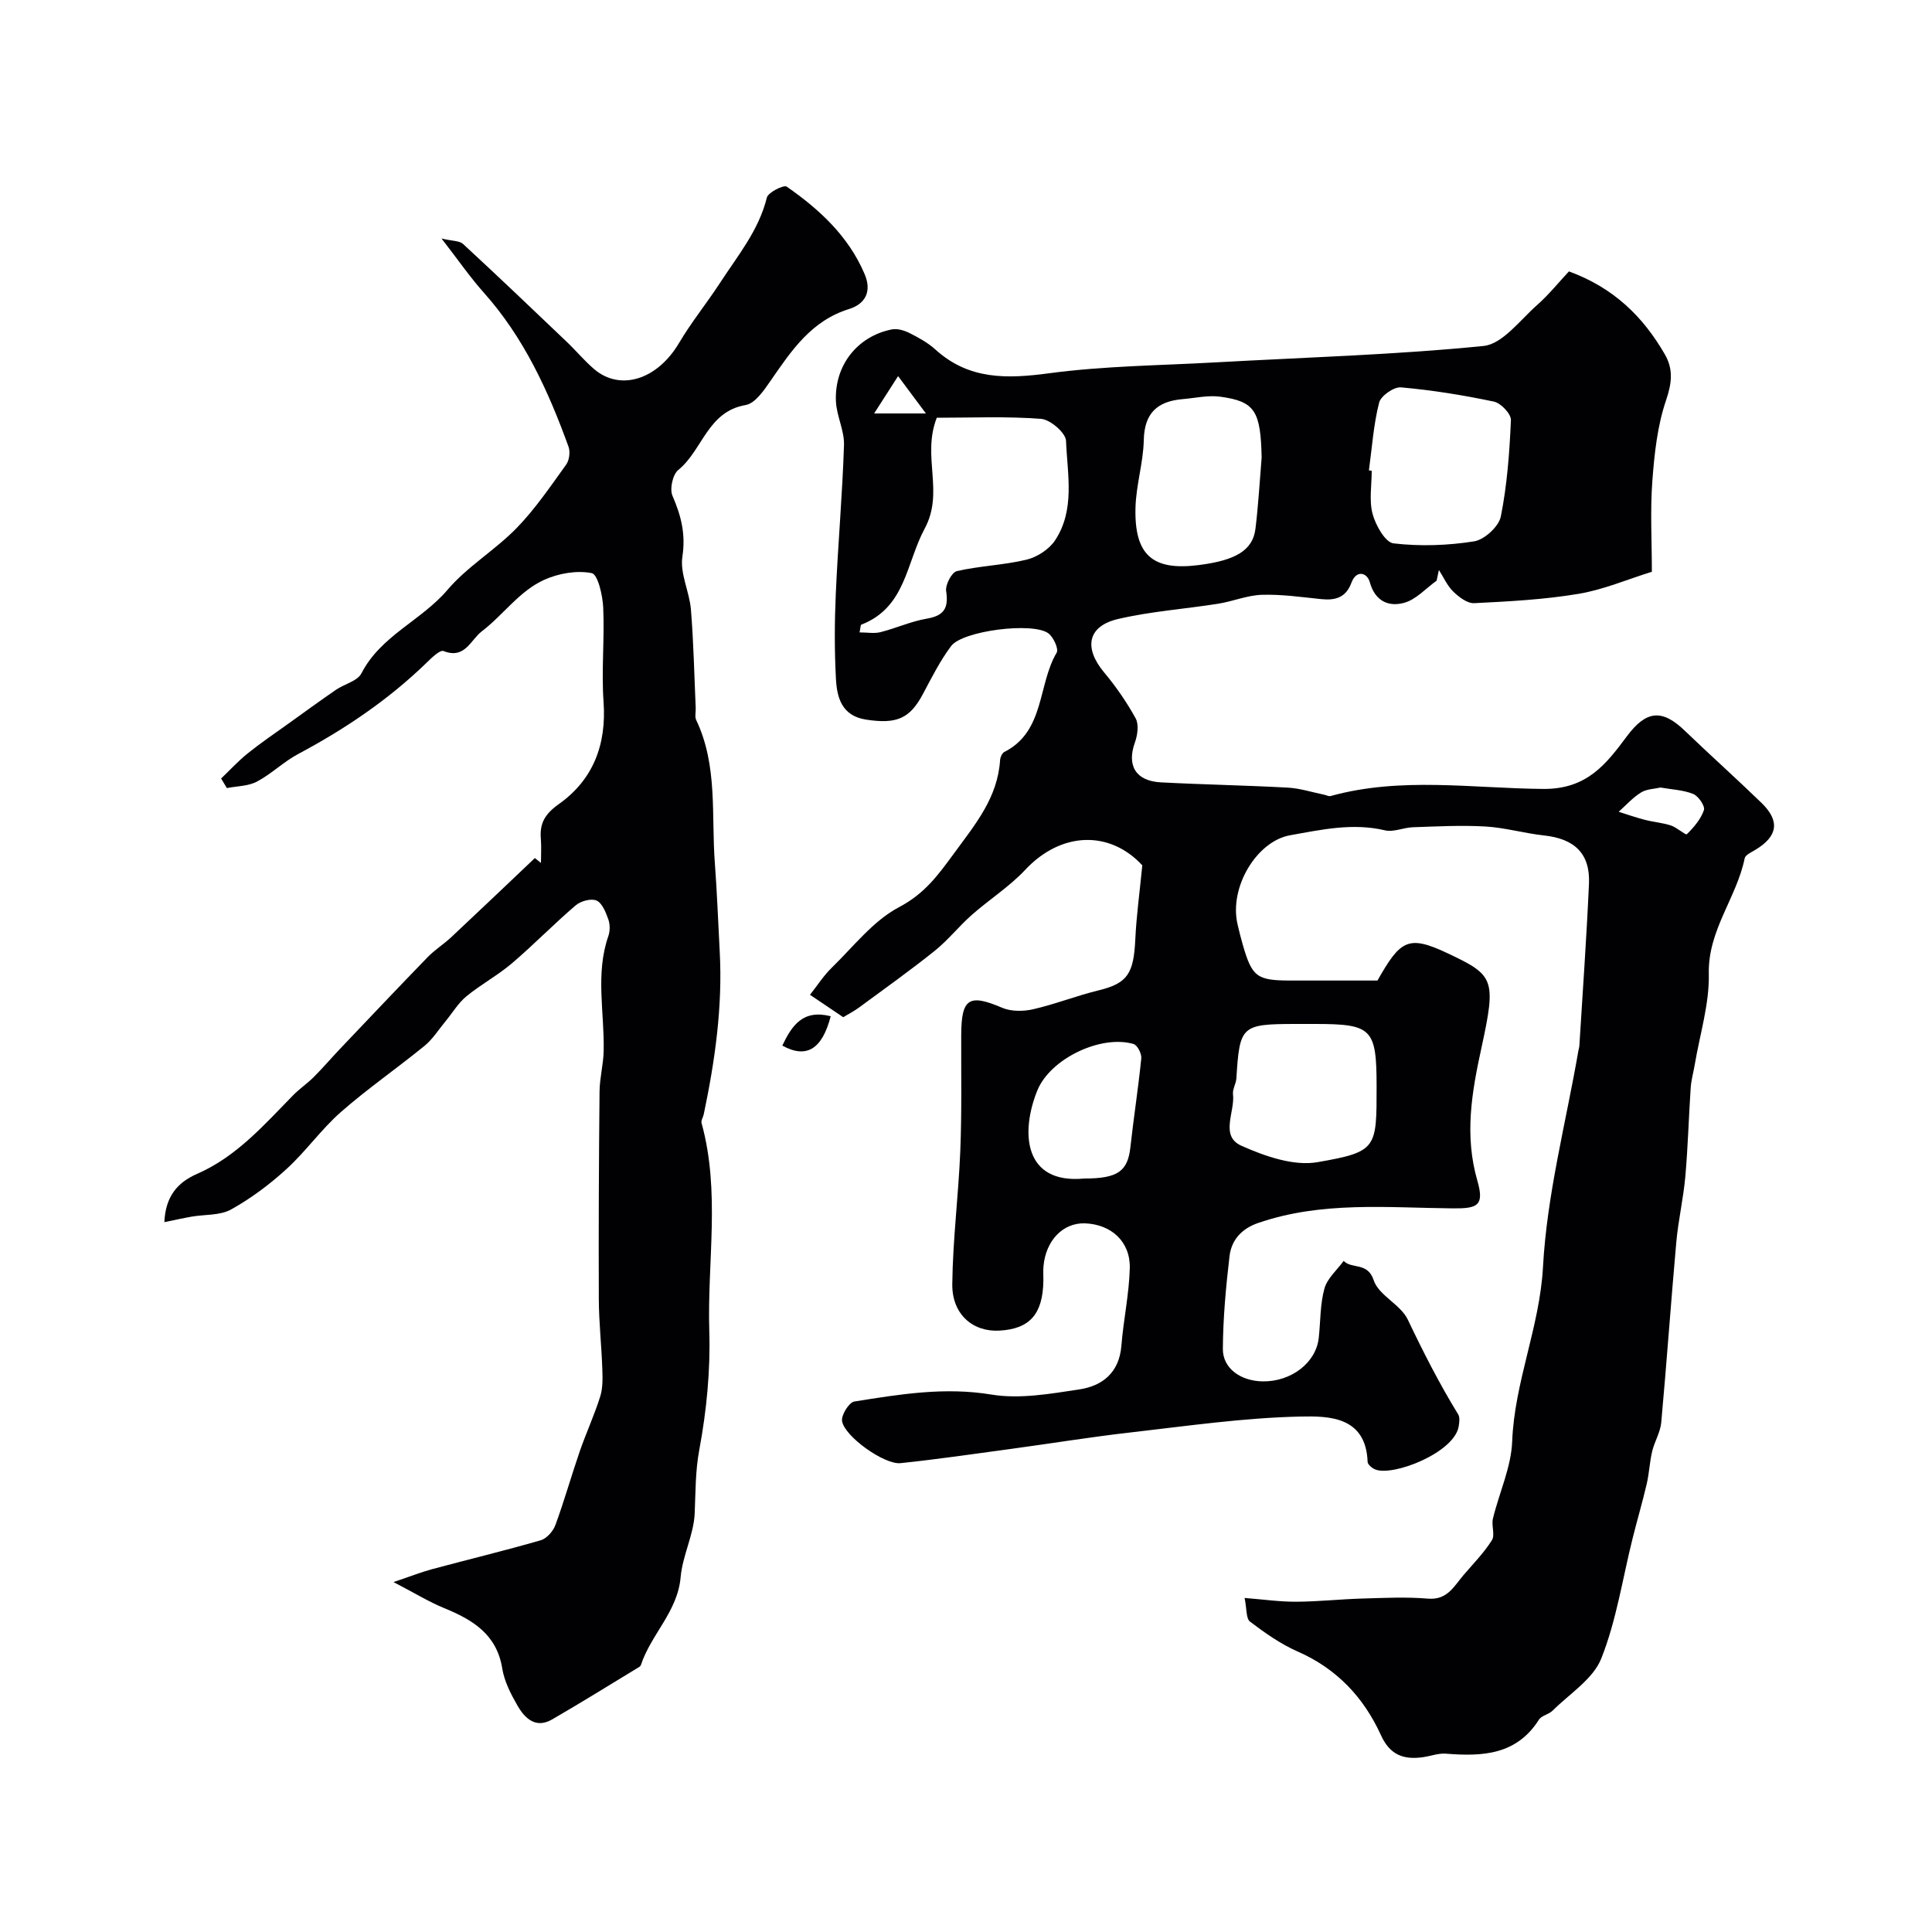 <svg enable-background="new 0 0 400 400" viewBox="0 0 400 400" xmlns="http://www.w3.org/2000/svg"><g fill="#010103"><path d="m236.5 179.16c-6.67-7.23-16.74-7.09-24.26.95-3.27 3.49-7.44 6.13-11.05 9.32-2.67 2.36-4.91 5.22-7.68 7.44-5.1 4.08-10.43 7.88-15.69 11.75-1.05.77-2.22 1.36-3.24 1.98-2.11-1.42-4.26-2.87-6.88-4.64 1.48-1.86 2.79-3.93 4.5-5.6 4.5-4.38 8.58-9.72 13.95-12.55 5.31-2.81 8.02-6.56 11.4-11.17 4.45-6.08 9-11.49 9.51-19.29.04-.58.41-1.42.87-1.66 8.43-4.29 6.89-13.89 10.84-20.56.46-.77-.66-3.21-1.71-4-3.17-2.39-17.75-.56-20.14 2.63-2.29 3.05-4.03 6.54-5.84 9.93-2.71 5.09-5.41 6.27-11.76 5.3-5.02-.77-6.04-4.52-6.25-8.46-.31-5.84-.29-11.72-.03-17.57.45-10.27 1.37-20.53 1.7-30.8.1-3-1.53-6.02-1.67-9.06-.34-7.46 4.46-13.5 11.59-14.9 1.14-.22 2.57.21 3.66.76 1.88.95 3.8 2 5.35 3.41 6.94 6.29 14.81 6.08 23.55 4.91 11.41-1.53 23.03-1.61 34.56-2.26 18.47-1.03 36.98-1.55 55.36-3.39 3.94-.39 7.54-5.34 11.07-8.45 2.51-2.22 4.63-4.87 6.62-6.99 9.31 3.4 15.39 9.43 19.86 17.18 1.76 3.05 1.47 5.91.26 9.47-1.81 5.3-2.43 11.11-2.85 16.75-.46 6.13-.1 12.32-.1 18.79-5.07 1.57-10.02 3.71-15.19 4.57-7.11 1.19-14.38 1.57-21.6 1.93-1.42.07-3.16-1.27-4.33-2.4-1.25-1.22-2-2.96-2.97-4.47-.16.74-.31 1.47-.47 2.21-2.24 1.6-4.28 3.94-6.77 4.6-3.13.84-5.96-.29-7.07-4.29-.54-1.97-2.78-2.65-3.81.14-1.15 3.09-3.35 3.67-6.27 3.37-4.08-.42-8.19-1.02-12.27-.89-3.02.09-5.99 1.36-9.02 1.84-6.92 1.1-13.97 1.58-20.76 3.17-6.31 1.48-7.11 5.96-2.91 11.01 2.47 2.96 4.71 6.18 6.56 9.55.7 1.27.4 3.46-.14 4.97-1.73 4.78.13 8.01 5.36 8.29 8.76.46 17.53.61 26.29 1.09 2.52.14 5 .95 7.5 1.46.46.09.96.39 1.36.28 14.54-4.03 29.38-1.59 44.02-1.47 9.03.07 12.99-5.09 17.31-10.89 3.98-5.35 7.26-5.72 11.96-1.2 5.25 5.05 10.69 9.91 15.92 14.98 3.88 3.77 3.37 6.92-1.27 9.72-.81.49-2.06 1.04-2.21 1.74-1.67 8.2-7.63 14.88-7.43 23.91.14 6.25-1.86 12.55-2.91 18.82-.27 1.6-.73 3.18-.84 4.79-.41 6.12-.57 12.25-1.11 18.36-.4 4.55-1.46 9.05-1.87 13.6-1.12 12.45-1.98 24.92-3.12 37.37-.19 2.02-1.4 3.93-1.88 5.96-.52 2.2-.61 4.51-1.12 6.71-.88 3.78-1.98 7.5-2.92 11.27-2.09 8.34-3.35 17-6.5 24.91-1.7 4.26-6.56 7.28-10.07 10.78-.79.79-2.28 1-2.83 1.87-4.64 7.32-11.71 7.64-19.23 7.04-1.57-.13-3.19.5-4.8.73-3.97.56-6.82-.45-8.67-4.54-3.56-7.82-9.14-13.78-17.23-17.33-3.53-1.55-6.79-3.85-9.88-6.19-.85-.64-.66-2.65-1.13-4.91 3.94.31 7.3.8 10.67.78 4.58-.02 9.15-.53 13.73-.66 4.52-.13 9.07-.36 13.56.02 4.02.34 5.39-2.57 7.37-4.88 2.02-2.36 4.23-4.61 5.87-7.21.69-1.09-.13-3.03.21-4.46 1.29-5.35 3.78-10.62 3.99-15.99.48-12.36 5.7-23.67 6.38-36.14.82-15.03 4.76-29.89 7.34-44.82.06-.32.17-.64.19-.97.69-11.18 1.49-22.36 1.99-33.55.27-6.23-2.98-9.31-9.32-9.99-4.05-.44-8.03-1.61-12.08-1.85-4.99-.29-10.02-.02-15.03.15-1.95.06-4.02 1.06-5.81.64-6.72-1.58-13.13-.14-19.68 1.03-6.82 1.23-12.63 10.69-10.84 18.43.33 1.42.68 2.84 1.09 4.25 1.93 6.68 2.92 7.39 10.01 7.39h17.87c4.74-8.36 6.33-9.51 14.49-5.66 9.64 4.55 10.16 5.27 7.03 19.62-2.03 9.32-3.54 18.12-.83 27.51 1.5 5.2-.03 5.75-5.16 5.7-13.48-.13-27.1-1.51-40.25 3.03-3.4 1.17-5.52 3.52-5.91 6.87-.75 6.37-1.34 12.79-1.38 19.19-.03 4.06 3.72 6.67 8.27 6.73 5.9.07 11.01-3.86 11.58-8.98.38-3.42.27-6.97 1.18-10.24.58-2.11 2.6-3.83 3.98-5.72 1.7 1.75 4.97.18 6.22 4 1.03 3.14 5.55 5 7.05 8.13 3.2 6.72 6.55 13.31 10.44 19.64.38.62.24 1.65.11 2.46-.86 5.46-13.64 10.48-17.32 8.93-.64-.27-1.52-1.01-1.54-1.55-.34-9.45-8.09-9.51-13.88-9.39-11.77.25-23.52 1.96-35.26 3.3-8.27.94-16.5 2.29-24.76 3.41-7.6 1.03-15.19 2.14-22.81 2.94-3.32.35-11.58-5.5-12.1-8.71-.2-1.24 1.44-3.87 2.53-4.05 9.38-1.49 18.68-3.05 28.39-1.44 5.86.97 12.2-.16 18.21-1.07 4.8-.72 8.26-3.51 8.7-9.03.43-5.37 1.6-10.7 1.74-16.06.14-5.51-3.85-9.1-9.3-9.29-4.52-.15-8.1 3.54-8.57 8.91-.09.99 0 2-.02 3-.12 6.89-2.82 9.95-9.1 10.3-5.5.31-9.83-3.37-9.76-9.63.1-9.21 1.29-18.41 1.66-27.62.32-7.98.16-15.98.19-23.98.03-7.6 1.63-8.54 8.48-5.61 1.86.79 4.37.77 6.39.31 4.59-1.05 9.01-2.81 13.59-3.92 6.09-1.48 7.25-3.58 7.59-10.67.21-4.61.85-9.21 1.44-15.21zm-42.55-92.67c-3.15 8.08 1.61 15.33-2.51 22.96-3.84 7.12-3.91 16.32-13.12 19.88-.16.06-.14.59-.36 1.6 1.56 0 3.03.28 4.34-.05 3.22-.81 6.31-2.24 9.56-2.79 3.61-.61 4.56-2.19 4.03-5.71-.2-1.3 1.16-3.9 2.22-4.14 4.74-1.09 9.71-1.23 14.44-2.37 2.18-.53 4.65-2.13 5.88-3.98 4.21-6.34 2.55-13.69 2.28-20.62-.06-1.65-3.26-4.41-5.17-4.55-7.22-.55-14.5-.23-21.59-.23zm89.47 10.9c.19.03.39.05.58.08 0 2.99-.57 6.14.18 8.93.63 2.35 2.62 5.9 4.34 6.1 5.49.64 11.21.45 16.68-.42 2.14-.34 5.11-3.07 5.53-5.15 1.31-6.54 1.8-13.27 2.09-19.96.05-1.27-2.08-3.52-3.52-3.82-6.35-1.34-12.79-2.38-19.25-2.95-1.46-.13-4.17 1.76-4.52 3.17-1.16 4.55-1.47 9.32-2.11 14.02zm-22.21-2.65c-.21-9.67-1.38-11.63-8.58-12.61-2.54-.34-5.21.29-7.82.51-5.16.45-7.88 2.86-8 8.45-.1 4.69-1.6 9.34-1.72 14.04-.25 9.83 3.56 13.08 13.11 11.86 7.71-.98 11.19-3.09 11.73-7.53.6-4.89.87-9.81 1.28-14.72zm11.02 117.26c-1.33 0-2.66 0-3.98 0-11.26.02-11.59.34-12.27 11.26-.07 1.12-.83 2.25-.7 3.31.44 3.64-2.78 8.63 1.75 10.65 4.87 2.17 10.82 4.26 15.78 3.39 12.32-2.15 12.2-2.84 12.2-15.7-.01-11.97-.94-12.91-12.78-12.91zm-47.74 32c6.92 0 8.99-1.49 9.54-6.45.68-6.15 1.64-12.27 2.26-18.43.1-.96-.81-2.74-1.6-2.97-6.75-1.98-17.27 3.04-19.93 9.64-3.48 8.59-2.88 19.42 9.73 18.21zm119.3-80.95c-1.26.29-2.88.3-4.04 1.03-1.71 1.06-3.1 2.63-4.62 3.99 1.81.57 3.6 1.2 5.43 1.67 1.78.46 3.66.6 5.4 1.17 1.22.4 3.04 2.05 3.28 1.81 1.45-1.43 2.9-3.12 3.54-5 .28-.81-1.13-2.89-2.2-3.33-2.06-.84-4.42-.92-6.79-1.34zm-157.85-85.18c-1.82 2.84-3.2 4.98-4.96 7.73h10.72c-2.02-2.72-3.52-4.73-5.76-7.73z"/><path d="m34.03 253.03c.23-5.28 2.67-8.2 6.77-9.99 8.15-3.56 13.85-10.11 19.88-16.27 1.32-1.35 2.93-2.43 4.27-3.77 1.89-1.89 3.63-3.93 5.47-5.87 6.03-6.34 12.04-12.7 18.13-18.97 1.47-1.52 3.32-2.67 4.87-4.12 5.8-5.43 11.55-10.92 17.32-16.39.42.34.84.68 1.26 1.01 0-1.65.11-3.31-.02-4.95-.28-3.25.82-5.17 3.73-7.24 7.09-5.03 9.88-12.3 9.25-21.14-.46-6.47.22-13.02-.07-19.52-.11-2.54-1.12-6.91-2.38-7.15-3.08-.61-6.83.04-9.78 1.36-5.19 2.32-8.51 7.28-12.98 10.69-2.35 1.8-3.49 5.83-7.92 4.08-.74-.29-2.45 1.39-3.49 2.4-7.9 7.68-16.91 13.75-26.61 18.92-3.01 1.6-5.52 4.12-8.53 5.71-1.81.96-4.14.93-6.23 1.34-.4-.66-.79-1.32-1.19-1.98 1.83-1.75 3.55-3.63 5.52-5.21 2.67-2.15 5.51-4.07 8.3-6.07 3.3-2.38 6.6-4.77 9.95-7.08 1.75-1.2 4.45-1.8 5.28-3.41 4.01-7.82 12.42-10.93 17.82-17.29 4.11-4.83 9.86-8.22 14.32-12.8 3.85-3.96 7-8.63 10.25-13.13.65-.9.87-2.63.49-3.69-4.18-11.55-9.24-22.61-17.55-31.92-2.82-3.16-5.24-6.68-8.75-11.2 2.24.54 3.71.44 4.46 1.13 7.24 6.68 14.37 13.49 21.5 20.29 1.93 1.84 3.64 3.92 5.66 5.64 5.4 4.58 13.05 2.19 17.56-5.43 2.56-4.33 5.77-8.27 8.52-12.5 3.65-5.61 7.99-10.82 9.66-17.6.27-1.09 3.49-2.69 4.11-2.27 6.79 4.72 12.8 10.27 16.13 18.11 1.51 3.55.21 6.16-3.25 7.24-7.76 2.41-11.88 8.56-16.14 14.73-1.4 2.02-3.25 4.8-5.25 5.14-7.9 1.34-8.92 9.38-13.94 13.44-1.16.94-1.81 3.94-1.2 5.35 1.78 4.11 2.77 7.92 2.05 12.6-.53 3.48 1.47 7.27 1.77 10.97.55 6.77.69 13.57.99 20.37.04.83-.23 1.79.1 2.48 4.5 9.45 3.11 19.66 3.86 29.58.46 6.11.68 12.24 1.01 18.36.62 11.41-.98 22.6-3.31 33.71-.13.61-.6 1.29-.45 1.8 3.93 14.22 1.16 28.71 1.6 43.06.25 8.16-.56 16.49-2.06 24.53-.84 4.5-.77 8.77-.96 13.2s-2.52 8.75-2.91 13.21c-.62 7.16-6.13 11.84-8.22 18.18-.05.15-.17.31-.3.39-6.03 3.65-12.01 7.39-18.11 10.91-3.38 1.95-5.64-.24-7.16-2.89-1.37-2.38-2.71-4.99-3.14-7.65-1.15-7.14-6.16-10.11-12.08-12.54-3.1-1.27-5.98-3.05-10.44-5.37 3.57-1.2 5.73-2.06 7.95-2.66 7.51-2.02 15.08-3.84 22.55-6 1.23-.36 2.55-1.87 3.02-3.15 1.85-5.03 3.3-10.21 5.05-15.28 1.32-3.81 3.03-7.5 4.23-11.34.56-1.78.5-3.82.43-5.73-.16-4.79-.7-9.57-.72-14.36-.06-14.36.01-28.72.15-43.08.03-2.76.78-5.52.85-8.28.2-7.96-1.77-16 .98-23.89.36-1.04.35-2.42-.02-3.46-.52-1.44-1.26-3.35-2.43-3.87-1.11-.49-3.29.1-4.33 1-4.52 3.86-8.68 8.15-13.21 12.01-2.94 2.5-6.42 4.36-9.4 6.81-1.73 1.43-2.93 3.49-4.39 5.25-1.41 1.7-2.62 3.66-4.31 5.03-5.7 4.65-11.78 8.85-17.3 13.69-4.07 3.58-7.26 8.16-11.28 11.82-3.48 3.18-7.35 6.07-11.45 8.35-2.29 1.27-5.42 1.01-8.16 1.48-1.72.3-3.43.69-5.65 1.14z"/><path d="m171.99 210.4c-1.79 6.88-5.04 8.82-10.02 6.08 1.97-4.14 4.24-7.55 10.02-6.08z"/></g></svg>